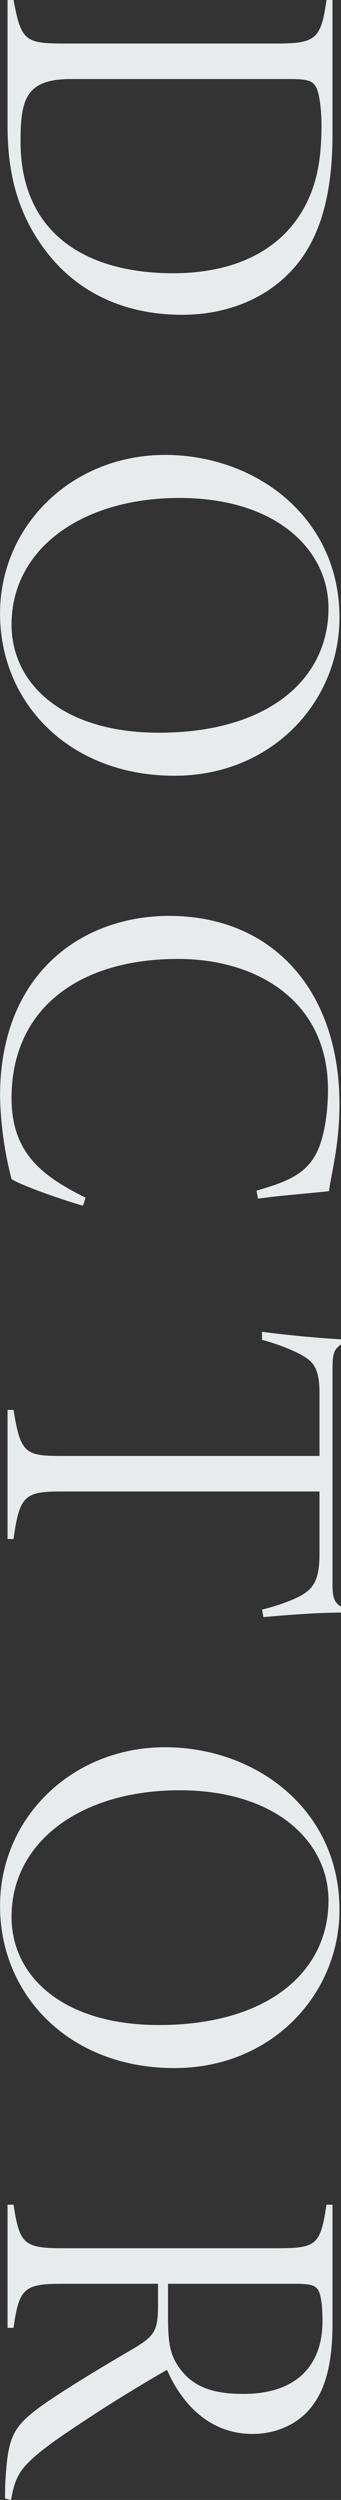 <svg xmlns="http://www.w3.org/2000/svg" width="95.5" height="699.28" viewBox="0 0 95.5 699.28">
  <rect x="0" y="0" width="95.5" height="699.28" fill="#333333" stroke="none"/>
  <defs>
    <style>
      .cls-1 {
        fill: #e8ebeb;
        fill-rule: evenodd;
      }
    </style>
  </defs>
  <path id="txt_treatment01.svg" class="cls-1" d="M806.209,4280.05h-1.68c-1.54,11.06-3.08,12.18-14.14,12.18h-59.5c-10.78,0-11.9-.84-14-12.18h-1.68v35.28c0,13.72,3.08,25.2,11.2,35.56,7.98,10.22,20.58,17.22,37.66,17.22,12.74,0,23.24-4.62,30.24-11.9,7.98-8.26,11.9-20.58,11.9-38.5v-37.66Zm-12.04,22.12c5.46,0,6.58.56,7.56,2.52,0.84,1.68,1.4,6.16,1.4,10.36,0,8.96-1.12,15.96-4.48,22.4-6.86,13.16-20.58,19.04-37.1,19.04-24.22,0-42.7-11.06-42.7-36.82,0-11.76,1.4-17.5,14.14-17.5h61.18Zm-34.86,105.14c-26.04,0-46.2,19.74-46.2,44.38,0,25.06,19.46,45.36,48.86,45.36,27.3,0,46.2-20.72,46.2-44.24C808.169,4424.67,784.649,4407.31,759.309,4407.31Zm-1.68,77.7c-27.02,0-41.3-13.72-41.3-30.24,0-21.14,19.6-35.42,47.04-35.42,27.16,0,41.72,14.56,41.72,30.8C805.089,4470.31,787.869,4485.01,757.629,4485.01Zm-20.58,130.06c-11.76-5.88-20.72-12.18-20.72-27.86,0-24.92,18.76-38.92,46.62-38.92,22.12,0,42,11.76,42,36.54,0,5.18-.7,11.34-2.38,15.82-2.94,7.84-9.1,9.94-17.64,12.46l0.42,2.24c5.74-.84,13.44-1.4,19.88-2.1,0.56-4.48,2.94-13.02,2.94-24.22,0-31.64-18.48-52.78-47.74-52.78-24.22,0-47.32,15.96-47.32,50.4a100.157,100.157,0,0,0,3.22,23.24c3.5,2.1,15.4,6.16,20.02,7.42Zm49.84,117.32c7.7-.7,15.96-1.26,21.7-1.26v-1.68c-1.96-1.26-2.38-2.52-2.38-6.58v-59.22c0-5.04.28-5.88,2.38-7.56v-1.4c-7-.42-14.56-1.12-22.12-2.1v2.24a56.931,56.931,0,0,1,9.94,3.64c3.64,1.96,6.16,3.22,6.16,11.06v17.78h-71.96c-10.36,0-11.76-.56-13.72-12.88h-1.68v36.12h1.68c1.68-12.32,3.22-13.3,13.72-13.3h71.96v17.5c0,8.4-2.24,10.5-7.84,12.88a57.8,57.8,0,0,1-8.26,2.66Zm-27.58,36.4c-26.04,0-46.2,19.74-46.2,44.38,0,25.06,19.46,45.36,48.86,45.36,27.3,0,46.2-20.72,46.2-44.24C808.169,4786.15,784.649,4768.79,759.309,4768.79Zm-1.68,77.7c-27.02,0-41.3-13.72-41.3-30.24,0-21.14,19.6-35.42,47.04-35.42,27.16,0,41.72,14.56,41.72,30.8C805.089,4831.79,787.869,4846.49,757.629,4846.49Zm-41.44,132.86c0.98-5.6,2.1-7.98,5.88-11.48,3.5-3.22,8.82-6.86,16.1-11.62,6.3-4.2,16.94-10.64,21.7-13.3,4.48,10.22,12.46,17.92,23.94,17.92,7.56,0,13.86-3.5,17.22-8.54,3.64-5.04,5.18-12.6,5.18-22.12v-33.46h-1.68c-1.68,11.2-2.8,12.18-13.58,12.18h-60.2c-11.06,0-12.18-1.26-13.86-12.18h-1.68v34.44h1.68c1.54-11.2,3.08-12.32,13.86-12.32h26.6v5.88c0,7.14-.84,8.68-7,12.32-8.4,4.9-19.6,11.62-26.04,16.24-7.56,5.6-8.96,8.4-9.66,20.16-0.14.98-.14,4.34-0.14,5.46Zm43.96-60.48h35.42c4.48,0,5.74.42,6.58,1.68,0.7,1.12,1.26,3.64,1.26,8.82,0,11.9-6.86,20.3-22.12,20.3-8.4,0-14.14-1.82-18.06-7.42-2.8-3.92-3.08-7.84-3.08-14.84v-8.54Z" transform="translate(-713.094 -4280.06)"/>
</svg>

